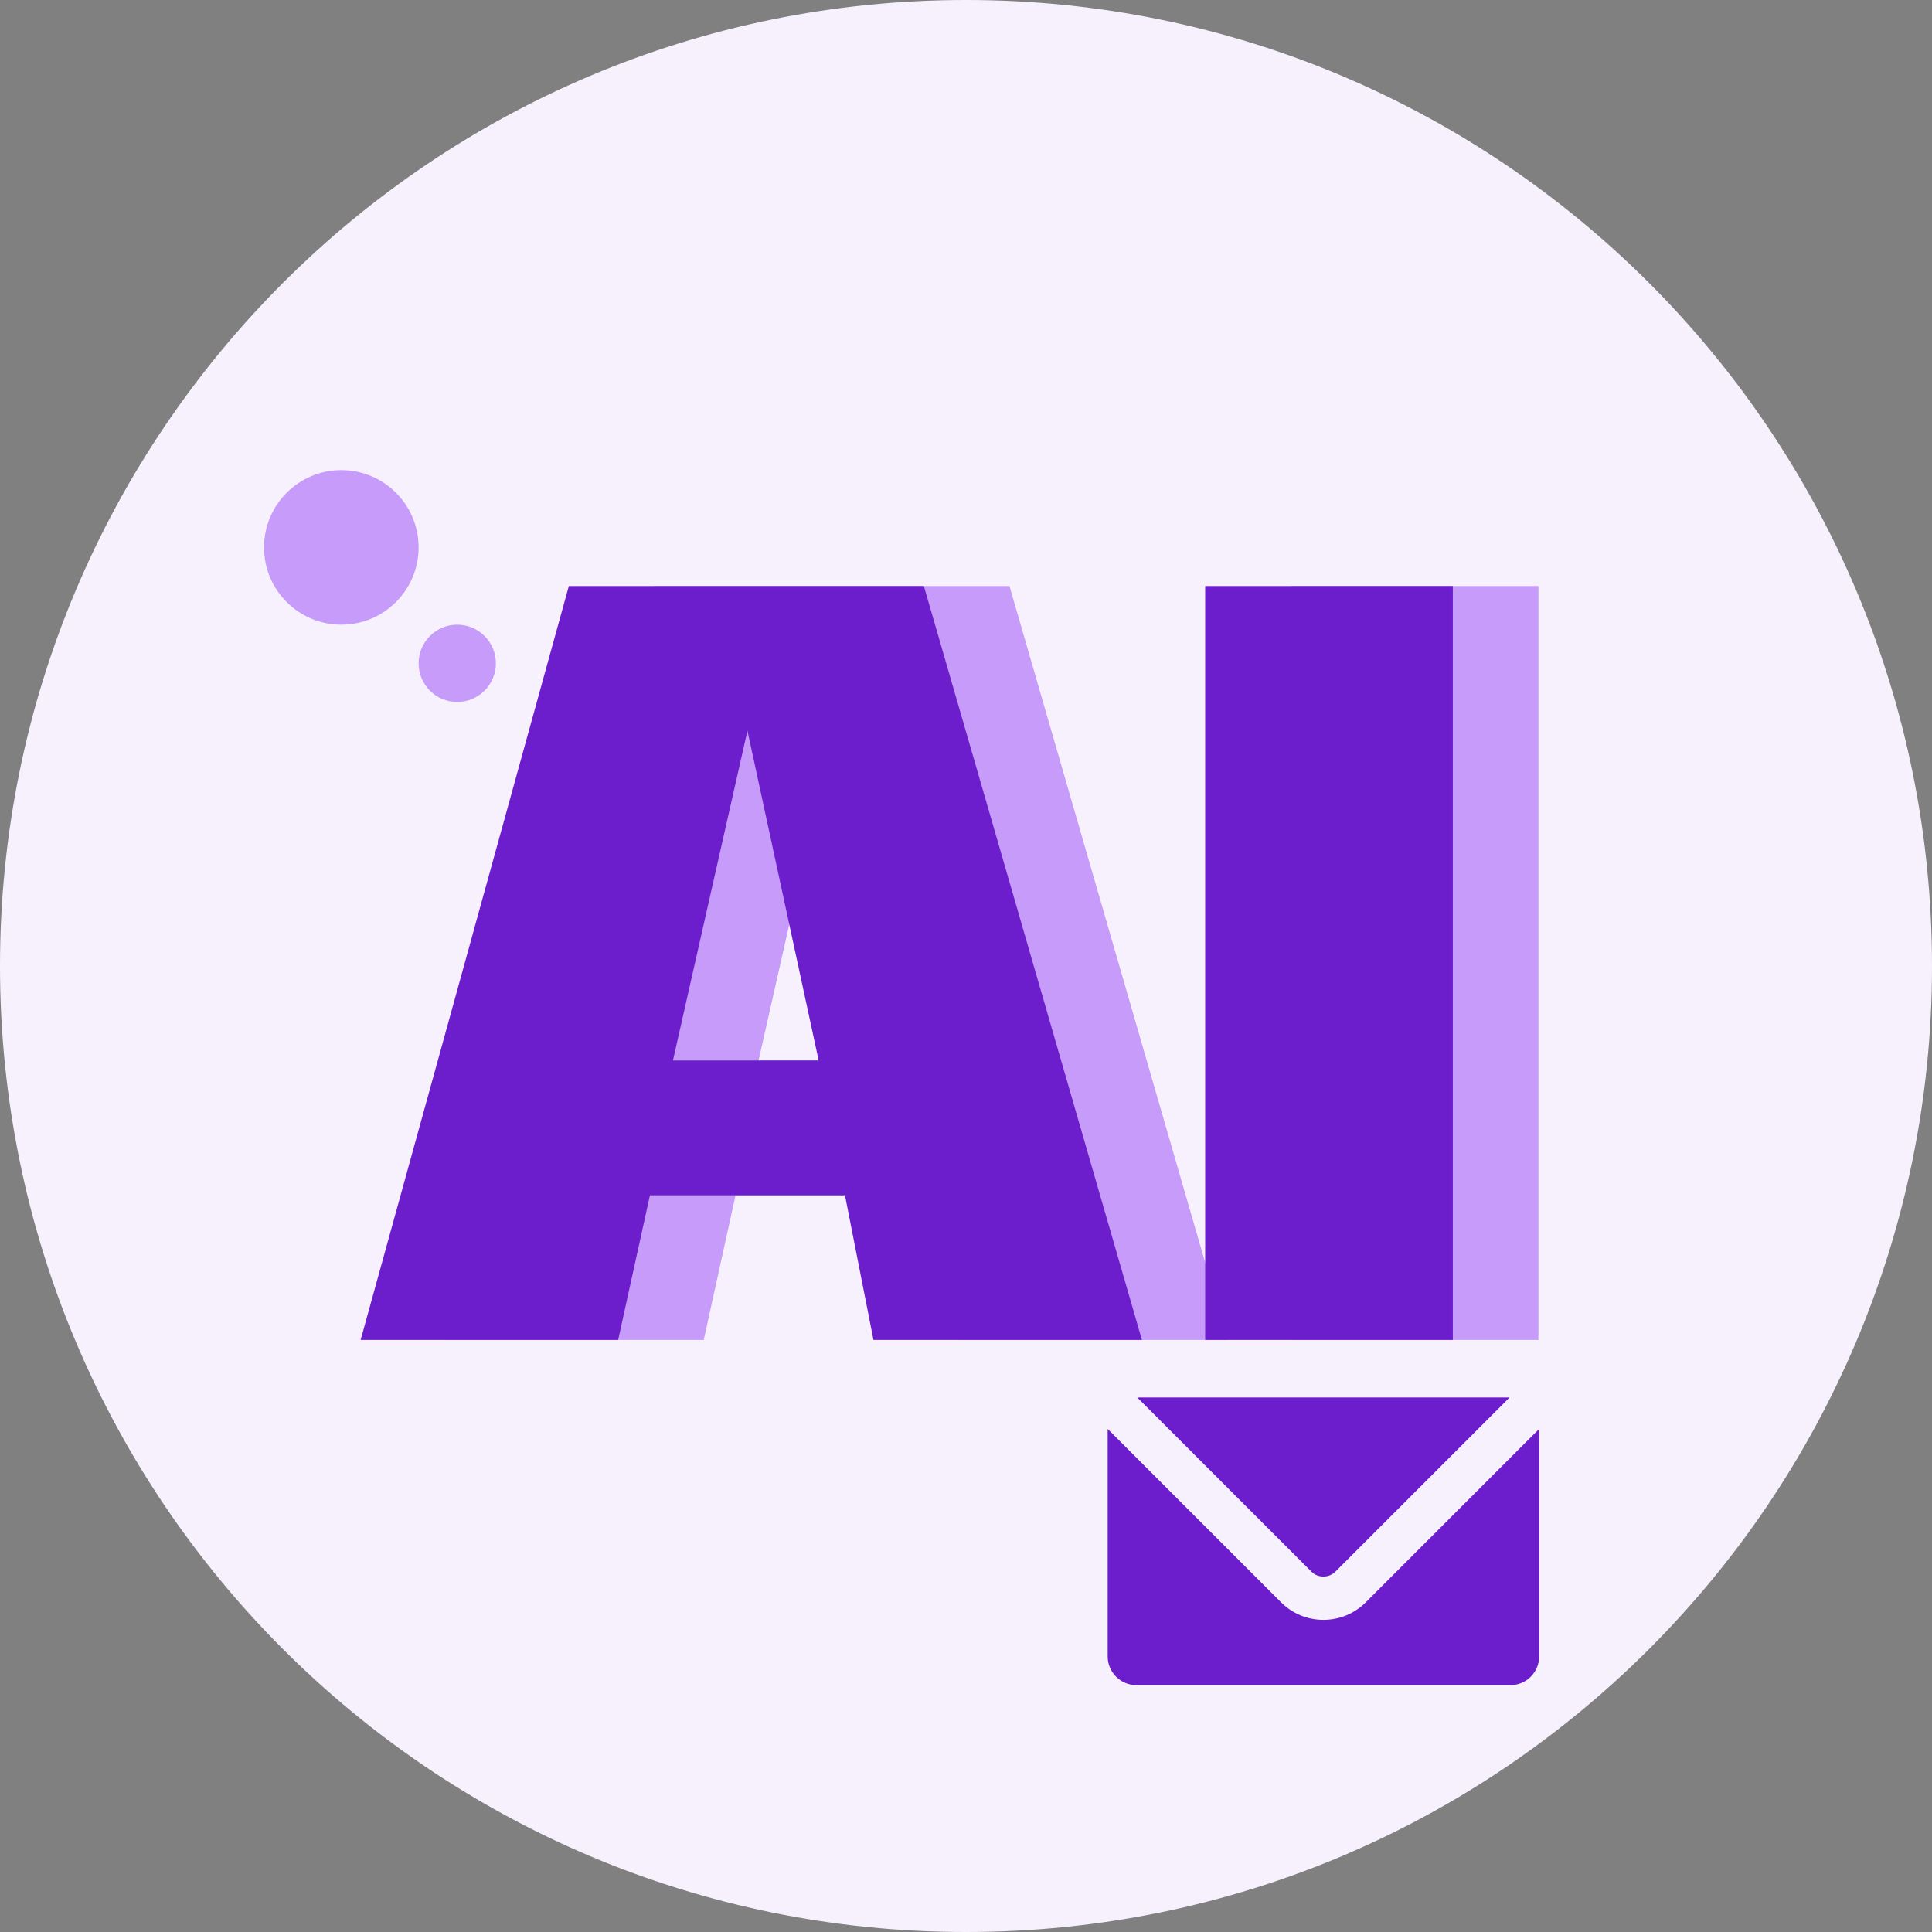 <svg xmlns="http://www.w3.org/2000/svg" width="300" height="300" viewBox="0 0 300 300" fill="none"><rect x="0" y="0" width="300" height="300" fill="#808080" stroke="none"/><g clip-path="url(#clip0_2077_3050)"><path d="M150 300C232.843 300 300 232.843 300 150C300 67.157 232.843 0 150 0C67.157 0 0 67.157 0 150C0 232.843 67.157 300 150 300Z" fill="#F6F1FD"></path><path d="M203.66 244.068L176.592 217H234.405L207.337 244.068C206.355 245.051 204.642 245.051 203.66 244.068Z" fill="#6C1DCC"></path><path d="M239 221.884V257.2C239 259.672 236.997 261.667 234.533 261.667H176.467C174.003 261.667 172 259.672 172 257.2V221.884L198.919 248.803C200.676 250.56 203.014 251.527 205.5 251.527C207.986 251.527 210.324 250.56 212.081 248.803L239 221.884Z" fill="#6C1DCC"></path><path d="M200.432 208.064V91H238.886V208.064H200.432Z" fill="#C69BF9"></path><path d="M69.293 208.064L101.622 91H156.751L190.611 208.064H148.924L144.5 185.604H114.213L109.278 208.064H69.293ZM117.786 164.675H140.416L129.356 113.46L117.786 164.675Z" fill="#C69BF9"></path><path d="M187.139 208.064V91H225.593V208.064H187.139Z" fill="#6C1DCC"></path><path d="M56 208.064L88.329 91H143.458L177.318 208.064H135.631L131.207 185.604H100.92L95.986 208.064H56ZM104.493 164.675H127.123L116.063 113.46L104.493 164.675Z" fill="#6C1DCC"></path><path d="M53 97C59.627 97 65 91.627 65 85C65 78.373 59.627 73 53 73C46.373 73 41 78.373 41 85C41 91.627 46.373 97 53 97Z" fill="#C69BF9"></path><path d="M71 109C74.314 109 77 106.314 77 103C77 99.686 74.314 97 71 97C67.686 97 65 99.686 65 103C65 106.314 67.686 109 71 109Z" fill="#C69BF9"></path></g><defs><clipPath id="clip0_2077_3050"><rect width="300" height="300" fill="white"></rect></clipPath></defs></svg>